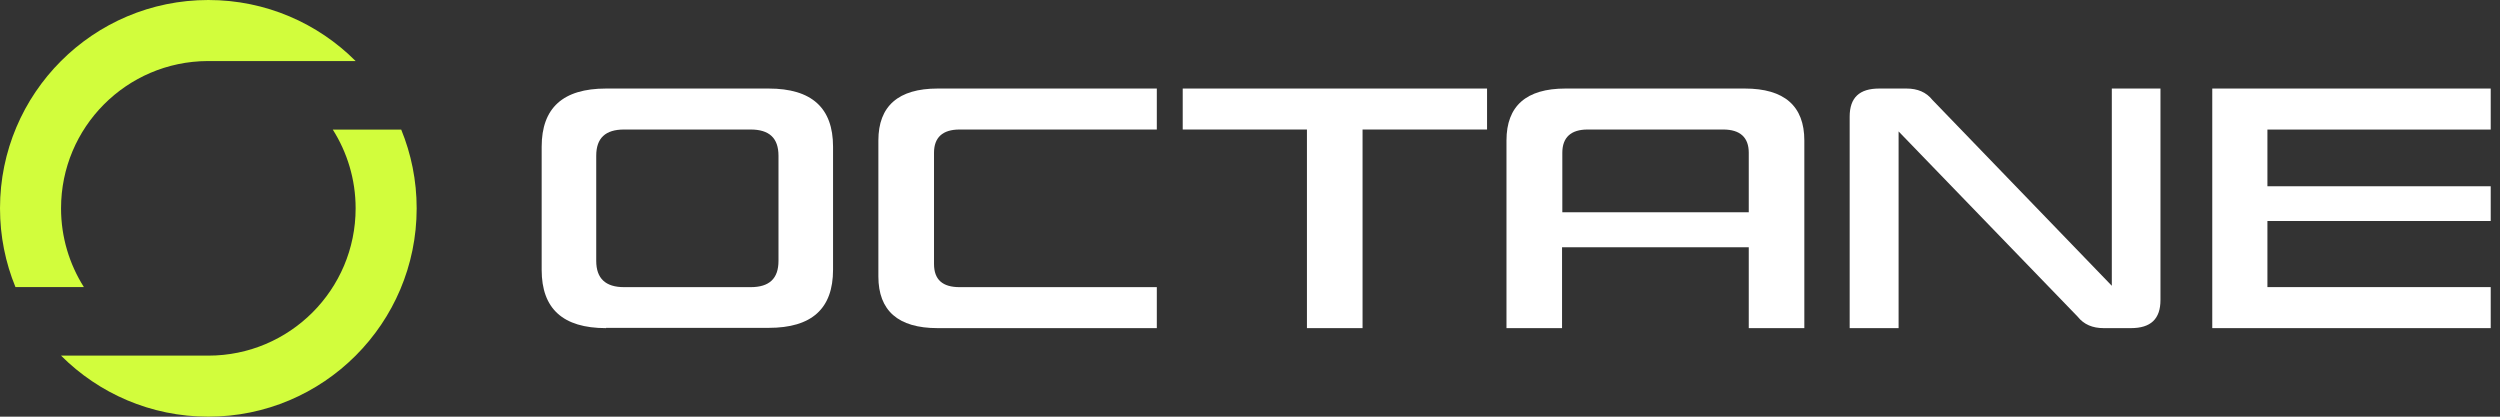 <svg width="240" height="40" viewBox="0 0 240 40" fill="none" xmlns="http://www.w3.org/2000/svg">
<rect x="0" y="0" width="240" height="40" fill="#333333" stroke="none"/>
<path d="M34.14 20C34.14 17.22 33.331 14.627 31.948 12.442H38.517C39.472 14.774 40 17.327 40 20C40 31.046 31.046 40 20 40C14.48 40 9.475 37.761 5.86 34.14H20C27.812 34.14 34.14 27.805 34.14 20Z" fill="#D2FD3C"/>
<path d="M19.94 5.86C12.155 5.894 5.86 12.209 5.86 20C5.86 22.78 6.669 25.372 8.052 27.558H1.483C0.528 25.226 3.05176e-05 22.673 3.05176e-05 20C3.05176e-05 8.954 8.954 -3.05176e-05 20 -3.05176e-05C25.52 -3.05176e-05 30.525 2.239 34.14 5.86H19.94Z" fill="#D2FD3C"/>
<path d="M58.181 31.5C54.043 31.5 52 29.638 52 25.914V14.086C52 10.362 54.043 8.5 58.181 8.5H73.792C77.93 8.5 79.973 10.362 79.973 14.086V25.888C79.973 29.638 77.93 31.474 73.792 31.474H58.181V31.5ZM59.91 12.434C58.129 12.434 57.238 13.247 57.238 14.951V25.049C57.238 26.727 58.129 27.566 59.91 27.566H72.063C73.844 27.566 74.735 26.753 74.735 25.049V14.951C74.735 13.247 73.844 12.434 72.063 12.434H59.91Z" fill="white"/>
<path d="M89.665 25.337C89.665 26.858 90.493 27.566 92.122 27.566H111.054V31.5H90.012C86.22 31.5 84.324 29.822 84.324 26.543V13.483C84.324 10.178 86.247 8.5 90.012 8.5H111.054V12.434H92.122C90.493 12.434 89.665 13.194 89.665 14.663V25.337Z" fill="white"/>
<path d="M125.466 31.5V12.434H113.541V8.5H142.757V12.434H130.805V31.5H125.439H125.466Z" fill="white"/>
<path d="M167.508 8.5C171.296 8.5 173.216 10.178 173.216 13.483V31.5H167.881V23.737H149.956V31.5H144.622V13.483C144.622 10.178 146.515 8.5 150.277 8.5H167.508ZM149.956 20.38H167.881V14.663C167.881 13.194 167.054 12.434 165.427 12.434H152.41C150.81 12.434 149.983 13.194 149.983 14.663V20.38H149.956Z" fill="white"/>
<path d="M207.405 8.5V28.799C207.405 30.634 206.461 31.5 204.571 31.5H201.947C200.897 31.5 200.057 31.159 199.454 30.398L182.265 12.617V31.5H177.568V11.201C177.568 9.365 178.512 8.5 180.402 8.5H183.026C184.076 8.5 184.915 8.841 185.519 9.601L202.734 27.435V8.5H207.379H207.405Z" fill="white"/>
<path d="M217.672 17.881H239.108V21.216H217.672V27.562H239.108V31.5H212.378V8.5H239.108V12.438H217.672V17.881Z" fill="white"/>
</svg>
